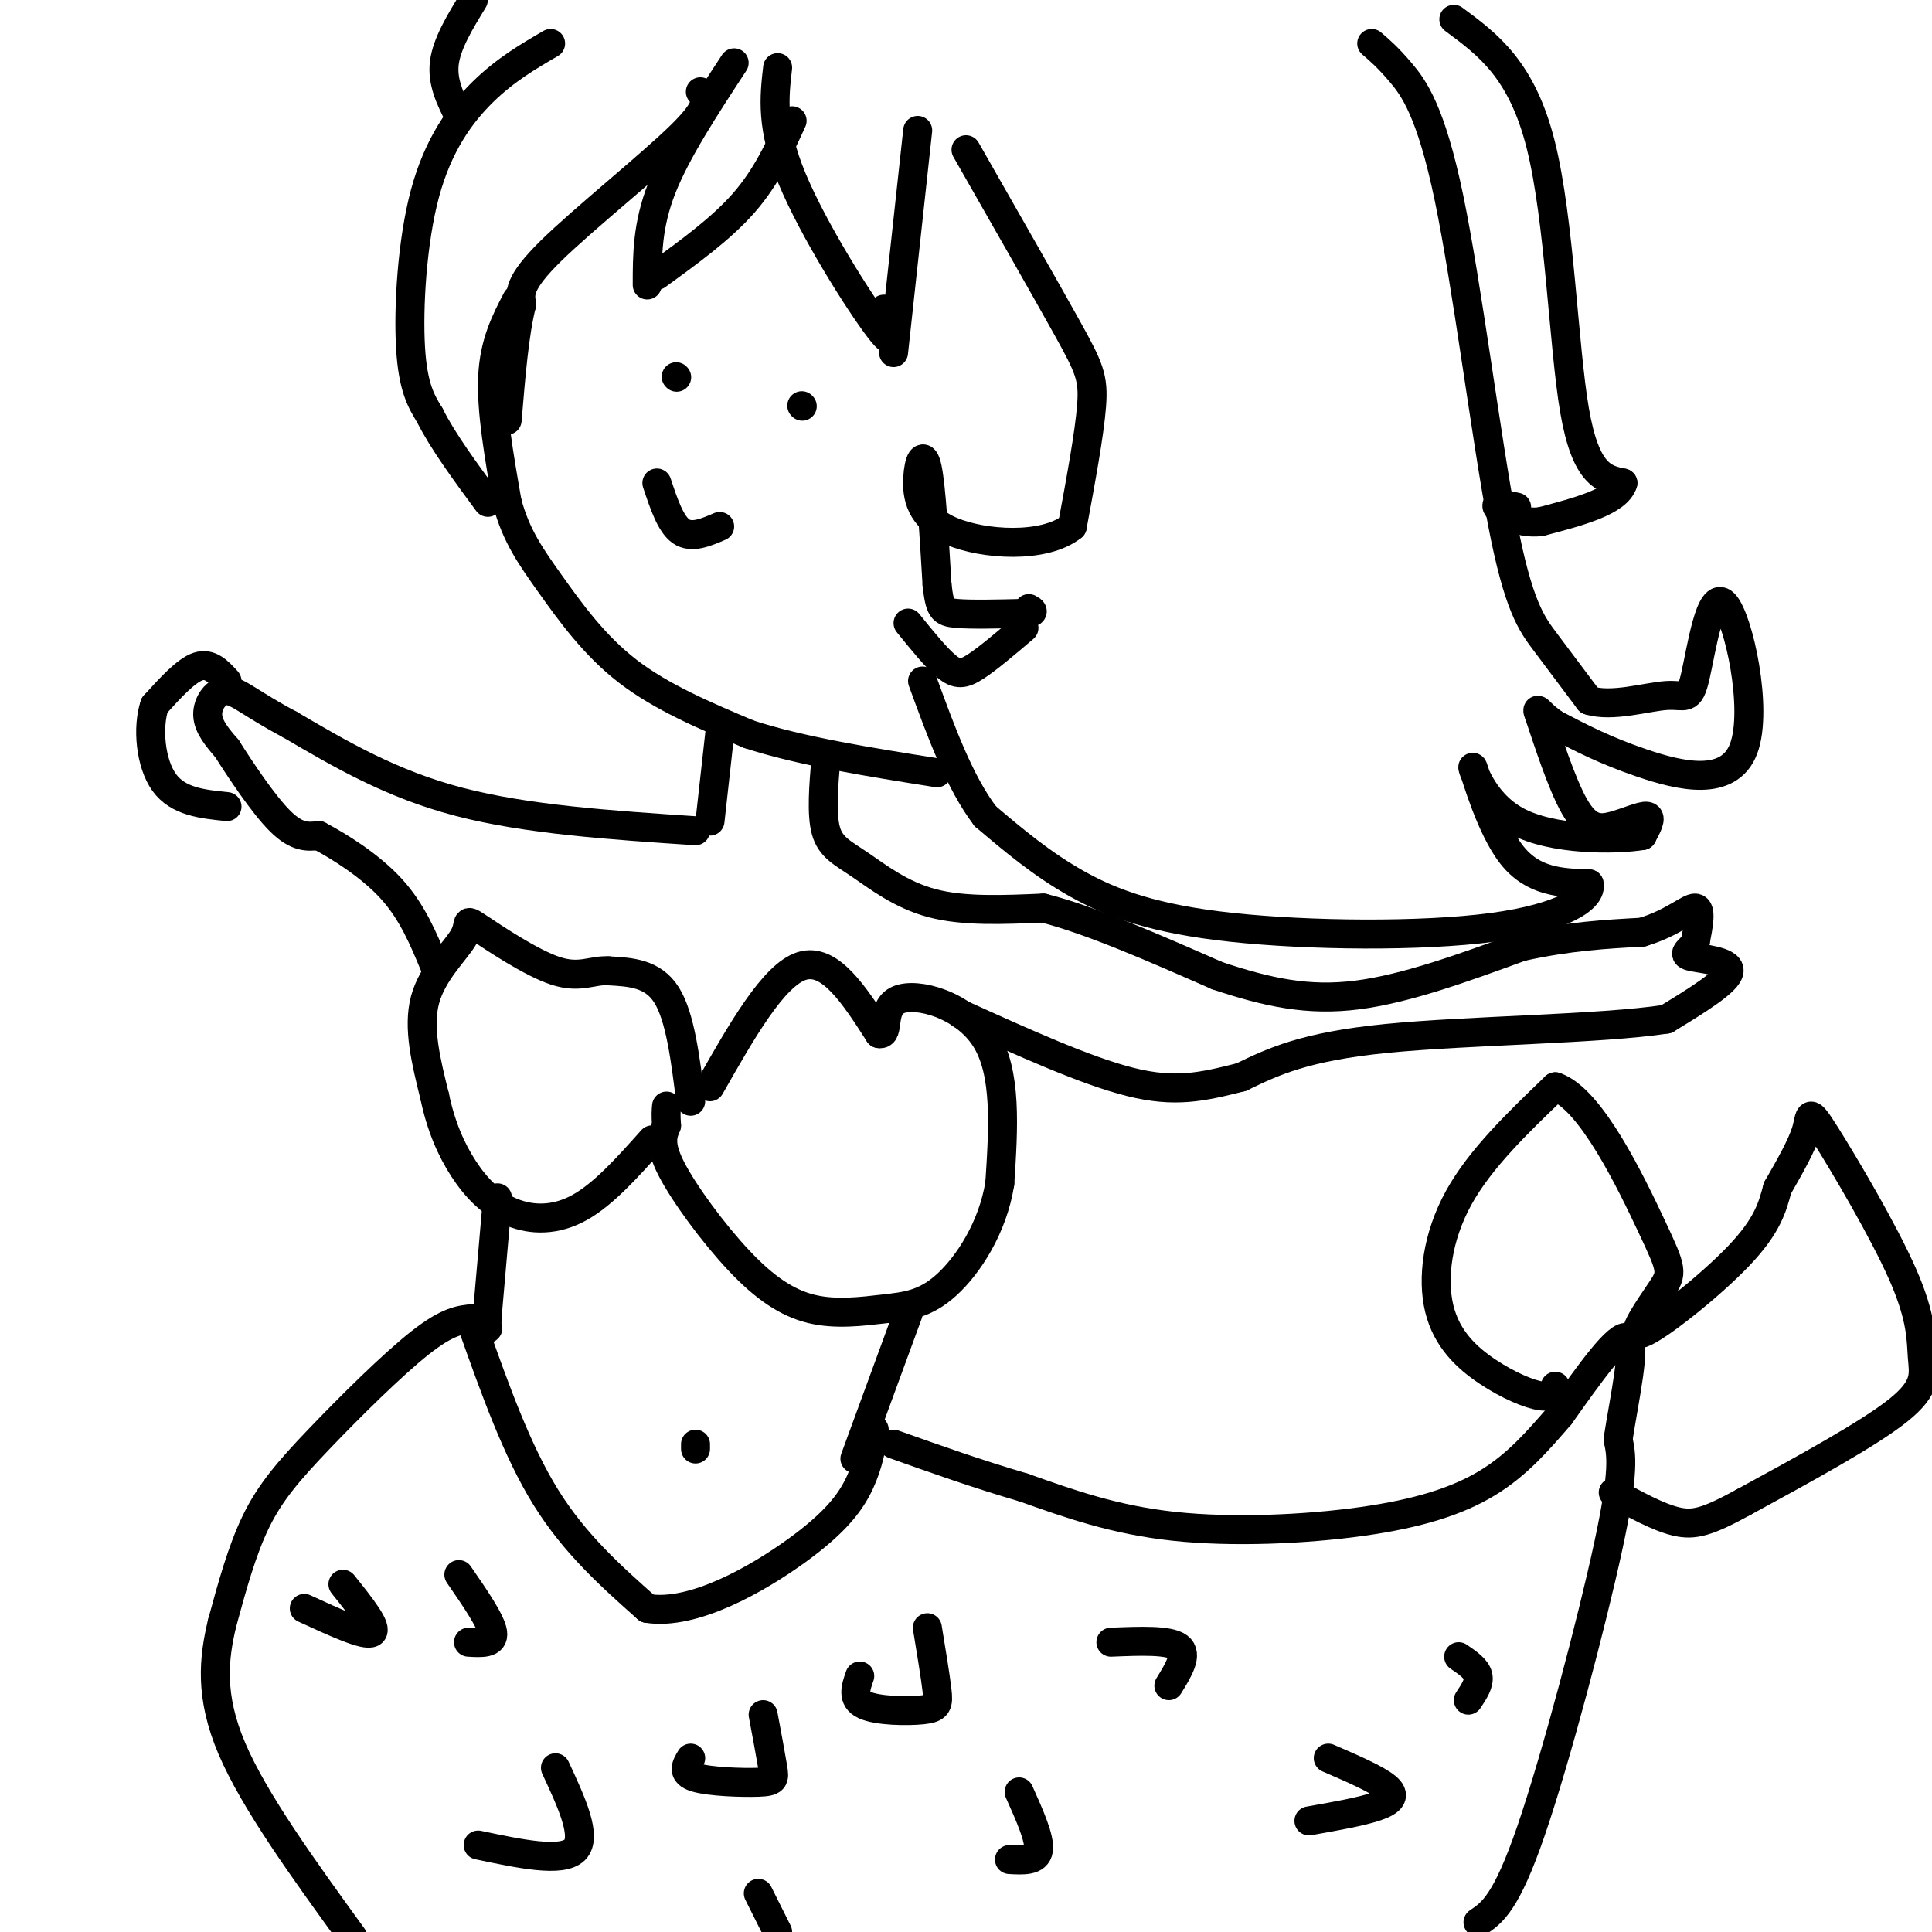 <svg viewBox='0 0 400 400' version='1.1' xmlns='http://www.w3.org/2000/svg' xmlns:xlink='http://www.w3.org/1999/xlink'><g fill='none' stroke='rgb(0,0,0)' stroke-width='6' stroke-linecap='round' stroke-linejoin='round'><path d='M107,62c-2.333,4.500 -4.667,9.000 -5,16c-0.333,7.000 1.333,16.500 3,26'/><path d='M105,104c1.845,6.952 4.958,11.333 9,17c4.042,5.667 9.012,12.619 16,18c6.988,5.381 15.994,9.190 25,13'/><path d='M155,152c10.667,3.500 24.833,5.750 39,8'/><path d='M145,19c1.178,1.378 2.356,2.756 -4,9c-6.356,6.244 -20.244,17.356 -27,24c-6.756,6.644 -6.378,8.822 -6,11'/><path d='M108,63c-1.500,5.833 -2.250,14.917 -3,24'/><path d='M114,9c-4.673,2.720 -9.345,5.440 -14,10c-4.655,4.560 -9.292,10.958 -12,21c-2.708,10.042 -3.488,23.726 -3,32c0.488,8.274 2.244,11.137 4,14'/><path d='M89,86c2.667,5.333 7.333,11.667 12,18'/><path d='M152,13c-6.000,9.167 -12.000,18.333 -15,26c-3.000,7.667 -3.000,13.833 -3,20'/><path d='M164,25c-2.667,5.833 -5.333,11.667 -10,17c-4.667,5.333 -11.333,10.167 -18,15'/><path d='M161,14c-0.711,6.178 -1.422,12.356 3,23c4.422,10.644 13.978,25.756 18,31c4.022,5.244 2.511,0.622 1,-4'/><path d='M190,27c0.000,0.000 -5.000,46.000 -5,46'/><path d='M200,31c8.222,14.400 16.444,28.800 21,37c4.556,8.200 5.444,10.200 5,16c-0.444,5.800 -2.222,15.400 -4,25'/><path d='M222,109c-5.831,4.652 -18.408,3.783 -25,1c-6.592,-2.783 -7.198,-7.480 -7,-11c0.198,-3.520 1.199,-5.863 2,-2c0.801,3.863 1.400,13.931 2,24'/><path d='M194,121c0.578,5.067 1.022,5.733 4,6c2.978,0.267 8.489,0.133 14,0'/><path d='M212,127c2.500,-0.167 1.750,-0.583 1,-1'/><path d='M284,9c1.679,1.442 3.359,2.884 6,6c2.641,3.116 6.244,7.907 10,26c3.756,18.093 7.665,49.486 11,67c3.335,17.514 6.096,21.147 9,25c2.904,3.853 5.952,7.927 9,12'/><path d='M329,145c4.712,1.503 11.993,-0.738 16,-1c4.007,-0.262 4.739,1.455 6,-4c1.261,-5.455 3.049,-18.081 6,-15c2.951,3.081 7.064,21.868 4,30c-3.064,8.132 -13.304,5.609 -21,3c-7.696,-2.609 -12.848,-5.305 -18,-8'/><path d='M322,150c-3.790,-2.479 -4.264,-4.678 -3,-1c1.264,3.678 4.267,13.233 7,18c2.733,4.767 5.197,4.745 8,4c2.803,-0.745 5.944,-2.213 7,-2c1.056,0.213 0.028,2.106 -1,4'/><path d='M340,173c-5.421,0.874 -18.474,1.059 -26,-3c-7.526,-4.059 -9.526,-12.362 -9,-11c0.526,1.362 3.579,12.389 8,18c4.421,5.611 10.211,5.805 16,6'/><path d='M329,183c0.769,2.868 -5.309,7.037 -20,9c-14.691,1.963 -37.994,1.721 -54,0c-16.006,-1.721 -24.716,-4.920 -32,-9c-7.284,-4.080 -13.142,-9.040 -19,-14'/><path d='M204,169c-5.333,-7.000 -9.167,-17.500 -13,-28'/><path d='M212,130c-3.733,3.178 -7.467,6.356 -10,8c-2.533,1.644 -3.867,1.756 -6,0c-2.133,-1.756 -5.067,-5.378 -8,-9'/><path d='M98,0c-2.750,4.500 -5.500,9.000 -6,13c-0.500,4.000 1.250,7.500 3,11'/><path d='M301,4c7.044,5.200 14.089,10.400 18,26c3.911,15.600 4.689,41.600 7,55c2.311,13.400 6.156,14.200 10,15'/><path d='M336,100c-1.167,3.833 -9.083,5.917 -17,8'/><path d='M319,108c-4.822,0.578 -8.378,-1.978 -9,-3c-0.622,-1.022 1.689,-0.511 4,0'/><path d='M166,84c0.000,0.000 0.100,0.100 0.1,0.1'/><path d='M140,78c0.000,0.000 0.100,0.100 0.1,0.1'/><path d='M136,100c1.417,4.250 2.833,8.500 5,10c2.167,1.500 5.083,0.250 8,-1'/><path d='M149,152c0.000,0.000 -2.000,18.000 -2,18'/><path d='M171,157c-0.482,5.780 -0.964,11.560 0,15c0.964,3.440 3.375,4.542 7,7c3.625,2.458 8.464,6.274 15,8c6.536,1.726 14.768,1.363 23,1'/><path d='M216,188c9.833,2.500 22.917,8.250 36,14'/><path d='M252,202c10.533,3.511 18.867,5.289 29,4c10.133,-1.289 22.067,-5.644 34,-10'/><path d='M315,196c9.833,-2.167 17.417,-2.583 25,-3'/><path d='M340,193c6.333,-1.889 9.667,-5.111 11,-5c1.333,0.111 0.667,3.556 0,7'/><path d='M351,195c-0.857,1.702 -3.000,2.458 -1,3c2.000,0.542 8.143,0.869 8,3c-0.143,2.131 -6.571,6.065 -13,10'/><path d='M345,211c-13.578,2.089 -41.022,2.311 -58,4c-16.978,1.689 -23.489,4.844 -30,8'/><path d='M257,223c-8.222,2.089 -13.778,3.311 -23,1c-9.222,-2.311 -22.111,-8.156 -35,-14'/><path d='M144,172c-17.500,-1.167 -35.000,-2.333 -49,-6c-14.000,-3.667 -24.500,-9.833 -35,-16'/><path d='M60,150c-8.071,-4.274 -10.750,-6.958 -13,-7c-2.250,-0.042 -4.071,2.560 -4,5c0.071,2.440 2.036,4.720 4,7'/><path d='M47,155c2.711,4.289 7.489,11.511 11,15c3.511,3.489 5.756,3.244 8,3'/><path d='M66,173c4.178,2.200 10.622,6.200 15,11c4.378,4.800 6.689,10.400 9,16'/><path d='M143,228c-1.083,-8.750 -2.167,-17.500 -5,-22c-2.833,-4.500 -7.417,-4.750 -12,-5'/><path d='M126,201c-3.390,-0.233 -5.864,1.683 -11,0c-5.136,-1.683 -12.933,-6.967 -16,-9c-3.067,-2.033 -1.403,-0.817 -3,2c-1.597,2.817 -6.456,7.233 -8,13c-1.544,5.767 0.228,12.883 2,20'/><path d='M90,227c1.238,5.974 3.332,10.911 6,15c2.668,4.089 5.911,7.332 10,9c4.089,1.668 9.026,1.762 14,-1c4.974,-2.762 9.987,-8.381 15,-14'/><path d='M147,225c6.583,-11.583 13.167,-23.167 19,-25c5.833,-1.833 10.917,6.083 16,14'/><path d='M182,214c2.345,0.464 0.208,-5.375 4,-7c3.792,-1.625 13.512,0.964 18,8c4.488,7.036 3.744,18.518 3,30'/><path d='M207,245c-1.433,9.118 -6.515,16.912 -11,21c-4.485,4.088 -8.373,4.468 -13,5c-4.627,0.532 -9.993,1.215 -15,0c-5.007,-1.215 -9.656,-4.327 -15,-10c-5.344,-5.673 -11.384,-13.907 -14,-19c-2.616,-5.093 -1.808,-7.047 -1,-9'/><path d='M138,233c-0.167,-2.167 -0.083,-3.083 0,-4'/><path d='M103,248c0.000,0.000 -2.000,23.000 -2,23'/><path d='M101,271c-0.333,4.500 -0.167,4.250 0,4'/><path d='M188,272c0.000,0.000 -11.000,30.000 -11,30'/><path d='M144,300c0.000,0.000 0.000,-1.000 0,-1'/><path d='M98,275c4.500,12.667 9.000,25.333 15,35c6.000,9.667 13.500,16.333 21,23'/><path d='M134,333c9.524,1.548 22.833,-6.083 31,-12c8.167,-5.917 11.190,-10.119 13,-14c1.810,-3.881 2.405,-7.440 3,-11'/><path d='M98,273c-2.619,0.232 -5.238,0.464 -11,5c-5.762,4.536 -14.667,13.375 -21,20c-6.333,6.625 -10.095,11.036 -13,17c-2.905,5.964 -4.952,13.482 -7,21'/><path d='M46,336c-1.756,7.311 -2.644,15.089 2,26c4.644,10.911 14.822,24.956 25,39'/><path d='M306,398c2.911,-1.956 5.822,-3.911 11,-19c5.178,-15.089 12.622,-43.311 16,-59c3.378,-15.689 2.689,-18.844 2,-22'/><path d='M335,298c1.378,-8.800 3.822,-19.800 2,-21c-1.822,-1.200 -7.911,7.400 -14,16'/><path d='M323,293c-4.510,5.203 -8.786,10.209 -15,14c-6.214,3.791 -14.365,6.367 -26,8c-11.635,1.633 -26.753,2.324 -39,1c-12.247,-1.324 -21.624,-4.662 -31,-8'/><path d='M212,308c-9.667,-2.833 -18.333,-5.917 -27,-9'/><path d='M322,287c-0.325,1.164 -0.651,2.329 -3,2c-2.349,-0.329 -6.722,-2.150 -11,-5c-4.278,-2.850 -8.459,-6.729 -10,-13c-1.541,-6.271 -0.440,-14.935 4,-23c4.440,-8.065 12.220,-15.533 20,-23'/><path d='M322,225c7.359,2.424 15.756,19.984 20,29c4.244,9.016 4.333,9.489 2,13c-2.333,3.511 -7.090,10.061 -4,9c3.090,-1.061 14.026,-9.732 20,-16c5.974,-6.268 6.987,-10.134 8,-14'/><path d='M368,246c2.598,-4.539 5.094,-8.885 6,-12c0.906,-3.115 0.224,-4.998 4,1c3.776,5.998 12.012,19.876 16,29c3.988,9.124 3.727,13.495 4,17c0.273,3.505 1.078,6.144 -5,11c-6.078,4.856 -19.039,11.928 -32,19'/><path d='M361,311c-7.511,4.111 -10.289,4.889 -14,4c-3.711,-0.889 -8.356,-3.444 -13,-6'/><path d='M192,337c0.833,5.048 1.667,10.095 2,13c0.333,2.905 0.167,3.667 -3,4c-3.167,0.333 -9.333,0.238 -12,-1c-2.667,-1.238 -1.833,-3.619 -1,-6'/><path d='M158,355c0.804,4.304 1.607,8.607 2,11c0.393,2.393 0.375,2.875 -3,3c-3.375,0.125 -10.107,-0.107 -13,-1c-2.893,-0.893 -1.946,-2.446 -1,-4'/><path d='M115,366c3.333,7.167 6.667,14.333 4,17c-2.667,2.667 -11.333,0.833 -20,-1'/><path d='M157,392c0.000,0.000 4.000,8.000 4,8'/><path d='M211,371c2.167,4.833 4.333,9.667 4,12c-0.333,2.333 -3.167,2.167 -6,2'/><path d='M230,340c6.000,-0.250 12.000,-0.500 14,1c2.000,1.500 0.000,4.750 -2,8'/><path d='M275,364c4.978,2.156 9.956,4.311 12,6c2.044,1.689 1.156,2.911 -2,4c-3.156,1.089 -8.578,2.044 -14,3'/><path d='M302,343c1.833,1.250 3.667,2.500 4,4c0.333,1.500 -0.833,3.250 -2,5'/><path d='M71,328c3.667,4.583 7.333,9.167 6,10c-1.333,0.833 -7.667,-2.083 -14,-5'/><path d='M95,326c3.333,4.833 6.667,9.667 7,12c0.333,2.333 -2.333,2.167 -5,2'/><path d='M47,141c-1.750,-1.917 -3.500,-3.833 -6,-3c-2.500,0.833 -5.750,4.417 -9,8'/><path d='M32,146c-1.533,4.578 -0.867,12.022 2,16c2.867,3.978 7.933,4.489 13,5'/></g>
</svg>